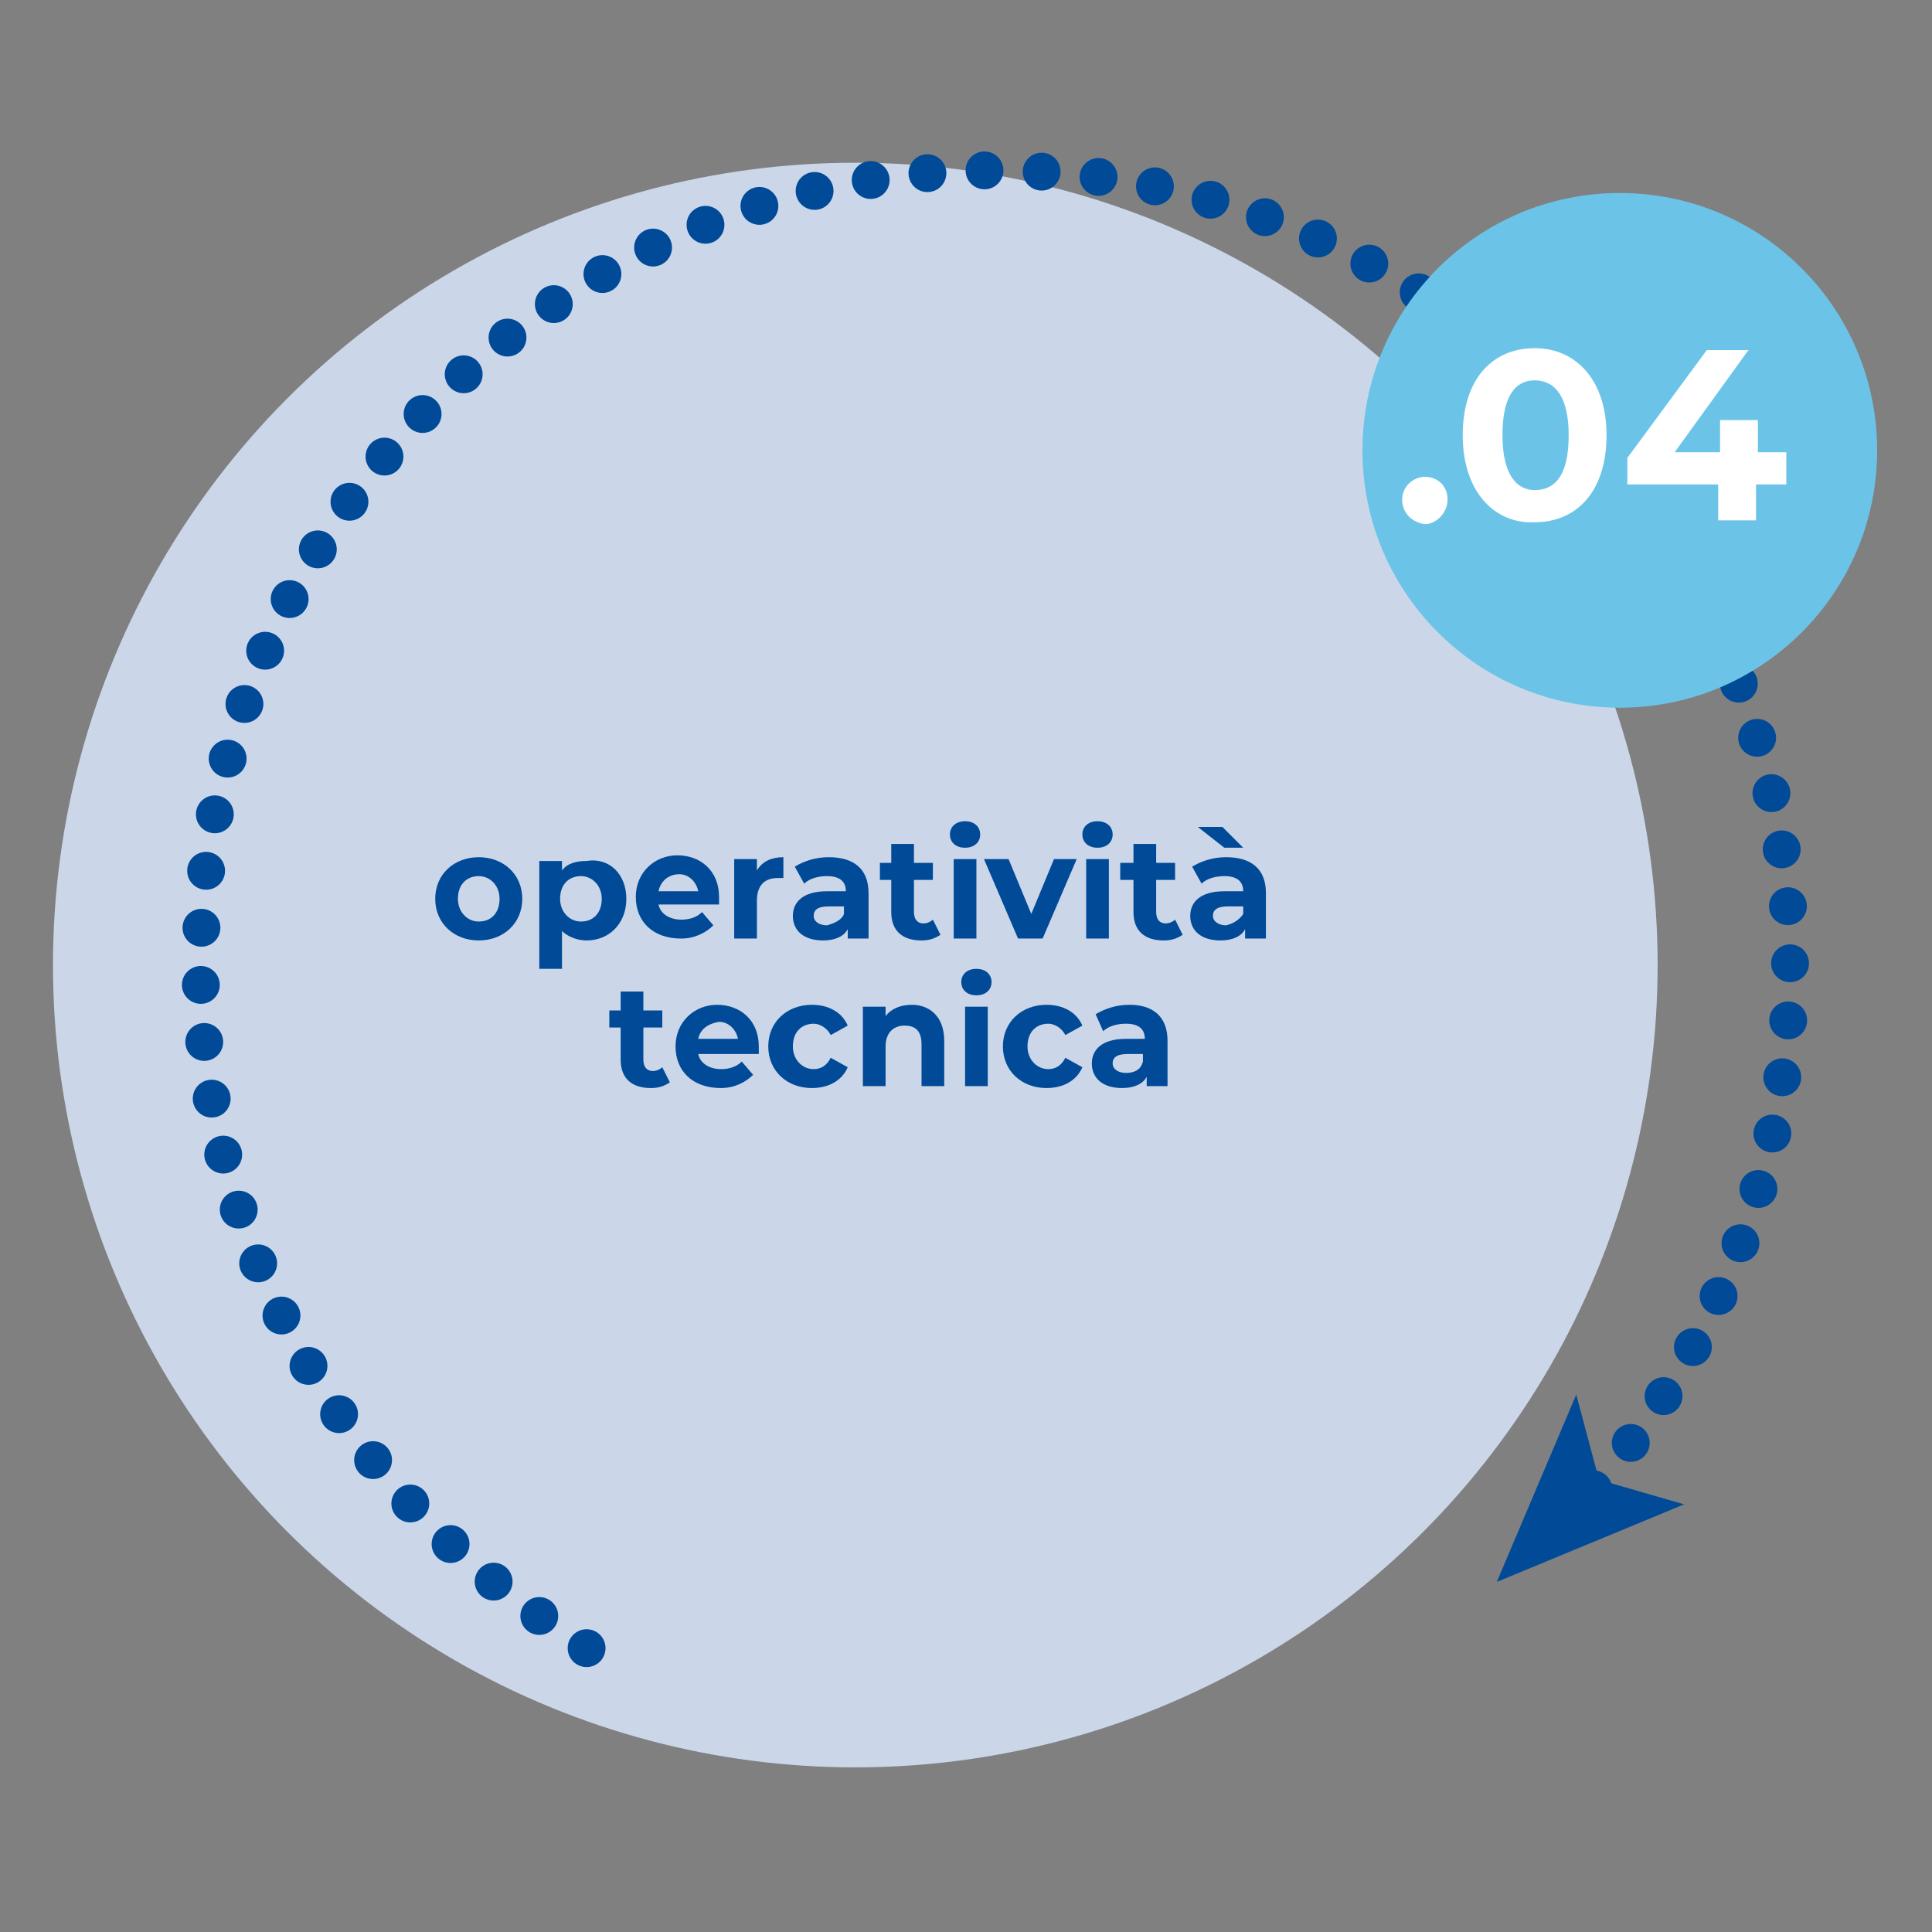 <?xml version="1.0" encoding="utf-8"?>
<!-- Generator: Adobe Illustrator 28.0.0, SVG Export Plug-In . SVG Version: 6.00 Build 0)  -->
<svg version="1.1" id="Livello_1" xmlns="http://www.w3.org/2000/svg" xmlns:xlink="http://www.w3.org/1999/xlink" x="0px" y="0px"
	 viewBox="0 0 102.1 102.1" style="enable-background:new 0 0 102.1 102.1;" xml:space="preserve">
<rect x="0" y="0" width="102.1" height="102.1" fill="#808080" stroke="none"/>
<style type="text/css">
	.st0{fill:#CBD7E9;}
	.st1{fill:none;stroke:#004A98;stroke-width:2;stroke-linecap:round;stroke-miterlimit:10;}
	.st2{fill:none;stroke:#004A98;stroke-width:2;stroke-linecap:round;stroke-miterlimit:10;stroke-dasharray:0,3.021;}
	.st3{fill:#004A98;}
	.st4{fill:#6BC4E8;}
	.st5{enable-background:new    ;}
	.st6{fill:#FFFFFF;}
</style>
<g>
	<circle class="st0" cx="45.2" cy="51" r="42.4"/>
	<g>
		<g>
			<line class="st1" x1="31" y1="87.1" x2="31" y2="87.1"/>
			<path class="st2" d="M28.5,85.4C17.6,77.8,10.6,65.2,10.6,51c0-23.2,18.8-42,42-42s42,18.8,42,42c0,10.1-3.5,19.3-9.4,26.5"/>
			<line class="st1" x1="84.2" y1="78.7" x2="84.2" y2="78.7"/>
			<g>
				<polygon class="st3" points="79.1,83.6 83.3,73.7 84.5,78.2 89,79.5 				"/>
			</g>
		</g>
	</g>
	<circle class="st4" cx="85.6" cy="23.8" r="13.6"/>
	<g>
		<g class="st5">
			<path class="st6" d="M74.1,26.4c0-0.7,0.6-1.2,1.2-1.2c0.7,0,1.2,0.5,1.2,1.2c0,0.7-0.6,1.3-1.2,1.3
				C74.6,27.6,74.1,27.1,74.1,26.4z"/>
			<path class="st6" d="M77.3,23c0-3,1.6-4.6,3.8-4.6c2.2,0,3.8,1.7,3.8,4.6c0,3-1.6,4.6-3.8,4.6C79,27.7,77.3,26,77.3,23z M82.9,23
				c0-2-0.7-2.9-1.8-2.9c-1,0-1.7,0.8-1.7,2.9c0,2,0.7,2.9,1.7,2.9C82.2,25.9,82.9,25.1,82.9,23z"/>
			<path class="st6" d="M94.3,25.6h-1.5v1.9h-2v-1.9h-4.8v-1.4l4.2-5.7h2.2l-3.9,5.4h2.4v-1.7h2v1.7h1.5V25.6z"/>
		</g>
	</g>
	<g class="st5">
		<path class="st3" d="M23,47.5c0-1.3,1-2.2,2.3-2.2c1.3,0,2.3,0.9,2.3,2.2c0,1.3-1,2.2-2.3,2.2C24,49.7,23,48.8,23,47.5z
			 M26.4,47.5c0-0.7-0.5-1.2-1.1-1.2c-0.6,0-1.1,0.4-1.1,1.2c0,0.7,0.5,1.2,1.1,1.2C26,48.7,26.4,48.2,26.4,47.5z"/>
		<path class="st3" d="M33.1,47.5c0,1.3-0.9,2.2-2.1,2.2c-0.5,0-1-0.2-1.3-0.5v2h-1.2v-5.7h1.2v0.5c0.3-0.4,0.8-0.5,1.3-0.5
			C32.2,45.3,33.1,46.2,33.1,47.5z M31.8,47.5c0-0.7-0.5-1.2-1.1-1.2c-0.6,0-1.1,0.4-1.1,1.2c0,0.7,0.5,1.2,1.1,1.2
			C31.4,48.7,31.8,48.2,31.8,47.5z"/>
		<path class="st3" d="M38,47.8h-3.2c0.1,0.5,0.6,0.8,1.2,0.8c0.4,0,0.8-0.1,1.1-0.4l0.6,0.7c-0.4,0.4-1,0.7-1.7,0.7
			c-1.5,0-2.4-0.9-2.4-2.2c0-1.3,1-2.2,2.2-2.2c1.2,0,2.2,0.8,2.2,2.2C38,47.6,38,47.7,38,47.8z M34.8,47.1h2.1
			c-0.1-0.5-0.5-0.9-1-0.9C35.3,46.2,34.9,46.6,34.8,47.1z"/>
		<path class="st3" d="M41.4,45.3v1.1c-0.1,0-0.2,0-0.3,0c-0.7,0-1.1,0.4-1.1,1.2v2h-1.2v-4.2H40v0.6C40.3,45.5,40.8,45.3,41.4,45.3
			z"/>
		<path class="st3" d="M45.9,47.2v2.4h-1.1v-0.5c-0.2,0.4-0.7,0.6-1.3,0.6c-1,0-1.6-0.5-1.6-1.3c0-0.7,0.5-1.3,1.8-1.3h1
			c0-0.5-0.3-0.8-1-0.8c-0.4,0-0.9,0.1-1.2,0.4L42,45.8c0.5-0.3,1.1-0.5,1.8-0.5C45.1,45.3,45.9,45.9,45.9,47.2z M44.6,48.3v-0.4
			h-0.8c-0.6,0-0.8,0.2-0.8,0.5c0,0.3,0.3,0.5,0.7,0.5C44.1,48.8,44.5,48.6,44.6,48.3z"/>
		<path class="st3" d="M49.7,49.4c-0.3,0.2-0.6,0.3-1,0.3c-1,0-1.6-0.5-1.6-1.5v-1.7h-0.6v-0.9h0.6v-1h1.2v1h1v0.9h-1v1.7
			c0,0.4,0.2,0.6,0.5,0.6c0.2,0,0.4-0.1,0.5-0.2L49.7,49.4z"/>
		<path class="st3" d="M50.2,44.1c0-0.4,0.3-0.7,0.8-0.7c0.5,0,0.8,0.3,0.8,0.7c0,0.4-0.3,0.7-0.8,0.7
			C50.5,44.8,50.2,44.5,50.2,44.1z M50.4,45.4h1.2v4.2h-1.2V45.4z"/>
		<path class="st3" d="M56.9,45.4l-1.8,4.2h-1.3l-1.8-4.2h1.3l1.2,2.9l1.2-2.9H56.9z"/>
		<path class="st3" d="M57.2,44.1c0-0.4,0.3-0.7,0.8-0.7c0.5,0,0.8,0.3,0.8,0.7c0,0.4-0.3,0.7-0.8,0.7
			C57.5,44.8,57.2,44.5,57.2,44.1z M57.4,45.4h1.2v4.2h-1.2V45.4z"/>
		<path class="st3" d="M62.5,49.4c-0.3,0.2-0.6,0.3-1,0.3c-1,0-1.6-0.5-1.6-1.5v-1.7h-0.7v-0.9h0.7v-1h1.2v1h1v0.9h-1v1.7
			c0,0.4,0.2,0.6,0.5,0.6c0.2,0,0.4-0.1,0.5-0.2L62.5,49.4z"/>
		<path class="st3" d="M66.9,47.2v2.4h-1.1v-0.5c-0.2,0.4-0.7,0.6-1.3,0.6c-1,0-1.6-0.5-1.6-1.3c0-0.7,0.5-1.3,1.8-1.3h1
			c0-0.5-0.3-0.8-1-0.8c-0.4,0-0.9,0.1-1.2,0.4L63,45.8c0.5-0.3,1.1-0.5,1.8-0.5C66.1,45.3,66.9,45.9,66.9,47.2z M64.7,44.8
			l-1.4-1.1h1.3l1.1,1.1H64.7z M65.7,48.3v-0.4h-0.8c-0.6,0-0.8,0.2-0.8,0.5c0,0.3,0.3,0.5,0.7,0.5C65.2,48.8,65.5,48.6,65.7,48.3z"
			/>
	</g>
	<g class="st5">
		<path class="st3" d="M35.4,57.2c-0.3,0.2-0.6,0.3-1,0.3c-1,0-1.6-0.5-1.6-1.5v-1.7h-0.6v-0.9h0.6v-1h1.2v1h1v0.9h-1V56
			c0,0.4,0.2,0.6,0.5,0.6c0.2,0,0.4-0.1,0.5-0.2L35.4,57.2z"/>
		<path class="st3" d="M40.1,55.7h-3.2c0.1,0.5,0.6,0.8,1.2,0.8c0.4,0,0.8-0.1,1.1-0.4l0.6,0.7c-0.4,0.4-1,0.7-1.7,0.7
			c-1.5,0-2.4-0.9-2.4-2.2c0-1.3,1-2.2,2.2-2.2c1.2,0,2.2,0.8,2.2,2.2C40.1,55.4,40.1,55.6,40.1,55.7z M36.9,54.9H39
			c-0.1-0.5-0.5-0.9-1-0.9C37.4,54.1,37,54.4,36.9,54.9z"/>
		<path class="st3" d="M40.6,55.3c0-1.3,1-2.2,2.3-2.2c0.9,0,1.6,0.4,1.9,1.1l-0.9,0.5c-0.2-0.4-0.6-0.6-0.9-0.6
			c-0.6,0-1.1,0.4-1.1,1.2c0,0.7,0.5,1.2,1.1,1.2c0.4,0,0.7-0.2,0.9-0.6l0.9,0.5c-0.3,0.7-1,1.1-1.9,1.1
			C41.6,57.5,40.6,56.6,40.6,55.3z"/>
		<path class="st3" d="M49.9,55v2.4h-1.2v-2.2c0-0.7-0.3-1-0.9-1c-0.6,0-1,0.4-1,1.1v2.1h-1.2v-4.2h1.2v0.5c0.3-0.4,0.8-0.6,1.4-0.6
			C49.1,53.1,49.9,53.7,49.9,55z"/>
		<path class="st3" d="M50.8,51.9c0-0.4,0.3-0.7,0.8-0.7s0.8,0.3,0.8,0.7c0,0.4-0.3,0.7-0.8,0.7S50.8,52.3,50.8,51.9z M51,53.2h1.2
			v4.2H51V53.2z"/>
		<path class="st3" d="M53,55.3c0-1.3,1-2.2,2.3-2.2c0.9,0,1.6,0.4,1.9,1.1l-0.9,0.5c-0.2-0.4-0.6-0.6-0.9-0.6
			c-0.6,0-1.1,0.4-1.1,1.2c0,0.7,0.5,1.2,1.1,1.2c0.4,0,0.7-0.2,0.9-0.6l0.9,0.5c-0.3,0.7-1,1.1-1.9,1.1C54,57.5,53,56.6,53,55.3z"
			/>
		<path class="st3" d="M61.7,55v2.4h-1.1v-0.5c-0.2,0.4-0.7,0.6-1.3,0.6c-1,0-1.6-0.5-1.6-1.3c0-0.7,0.5-1.3,1.8-1.3h1
			c0-0.5-0.3-0.8-1-0.8c-0.4,0-0.9,0.1-1.2,0.4l-0.4-0.9c0.5-0.3,1.1-0.5,1.8-0.5C60.9,53.1,61.7,53.7,61.7,55z M60.4,56.1v-0.4
			h-0.8c-0.6,0-0.8,0.2-0.8,0.5c0,0.3,0.3,0.5,0.7,0.5C60,56.7,60.3,56.5,60.4,56.1z"/>
	</g>
</g>
</svg>
